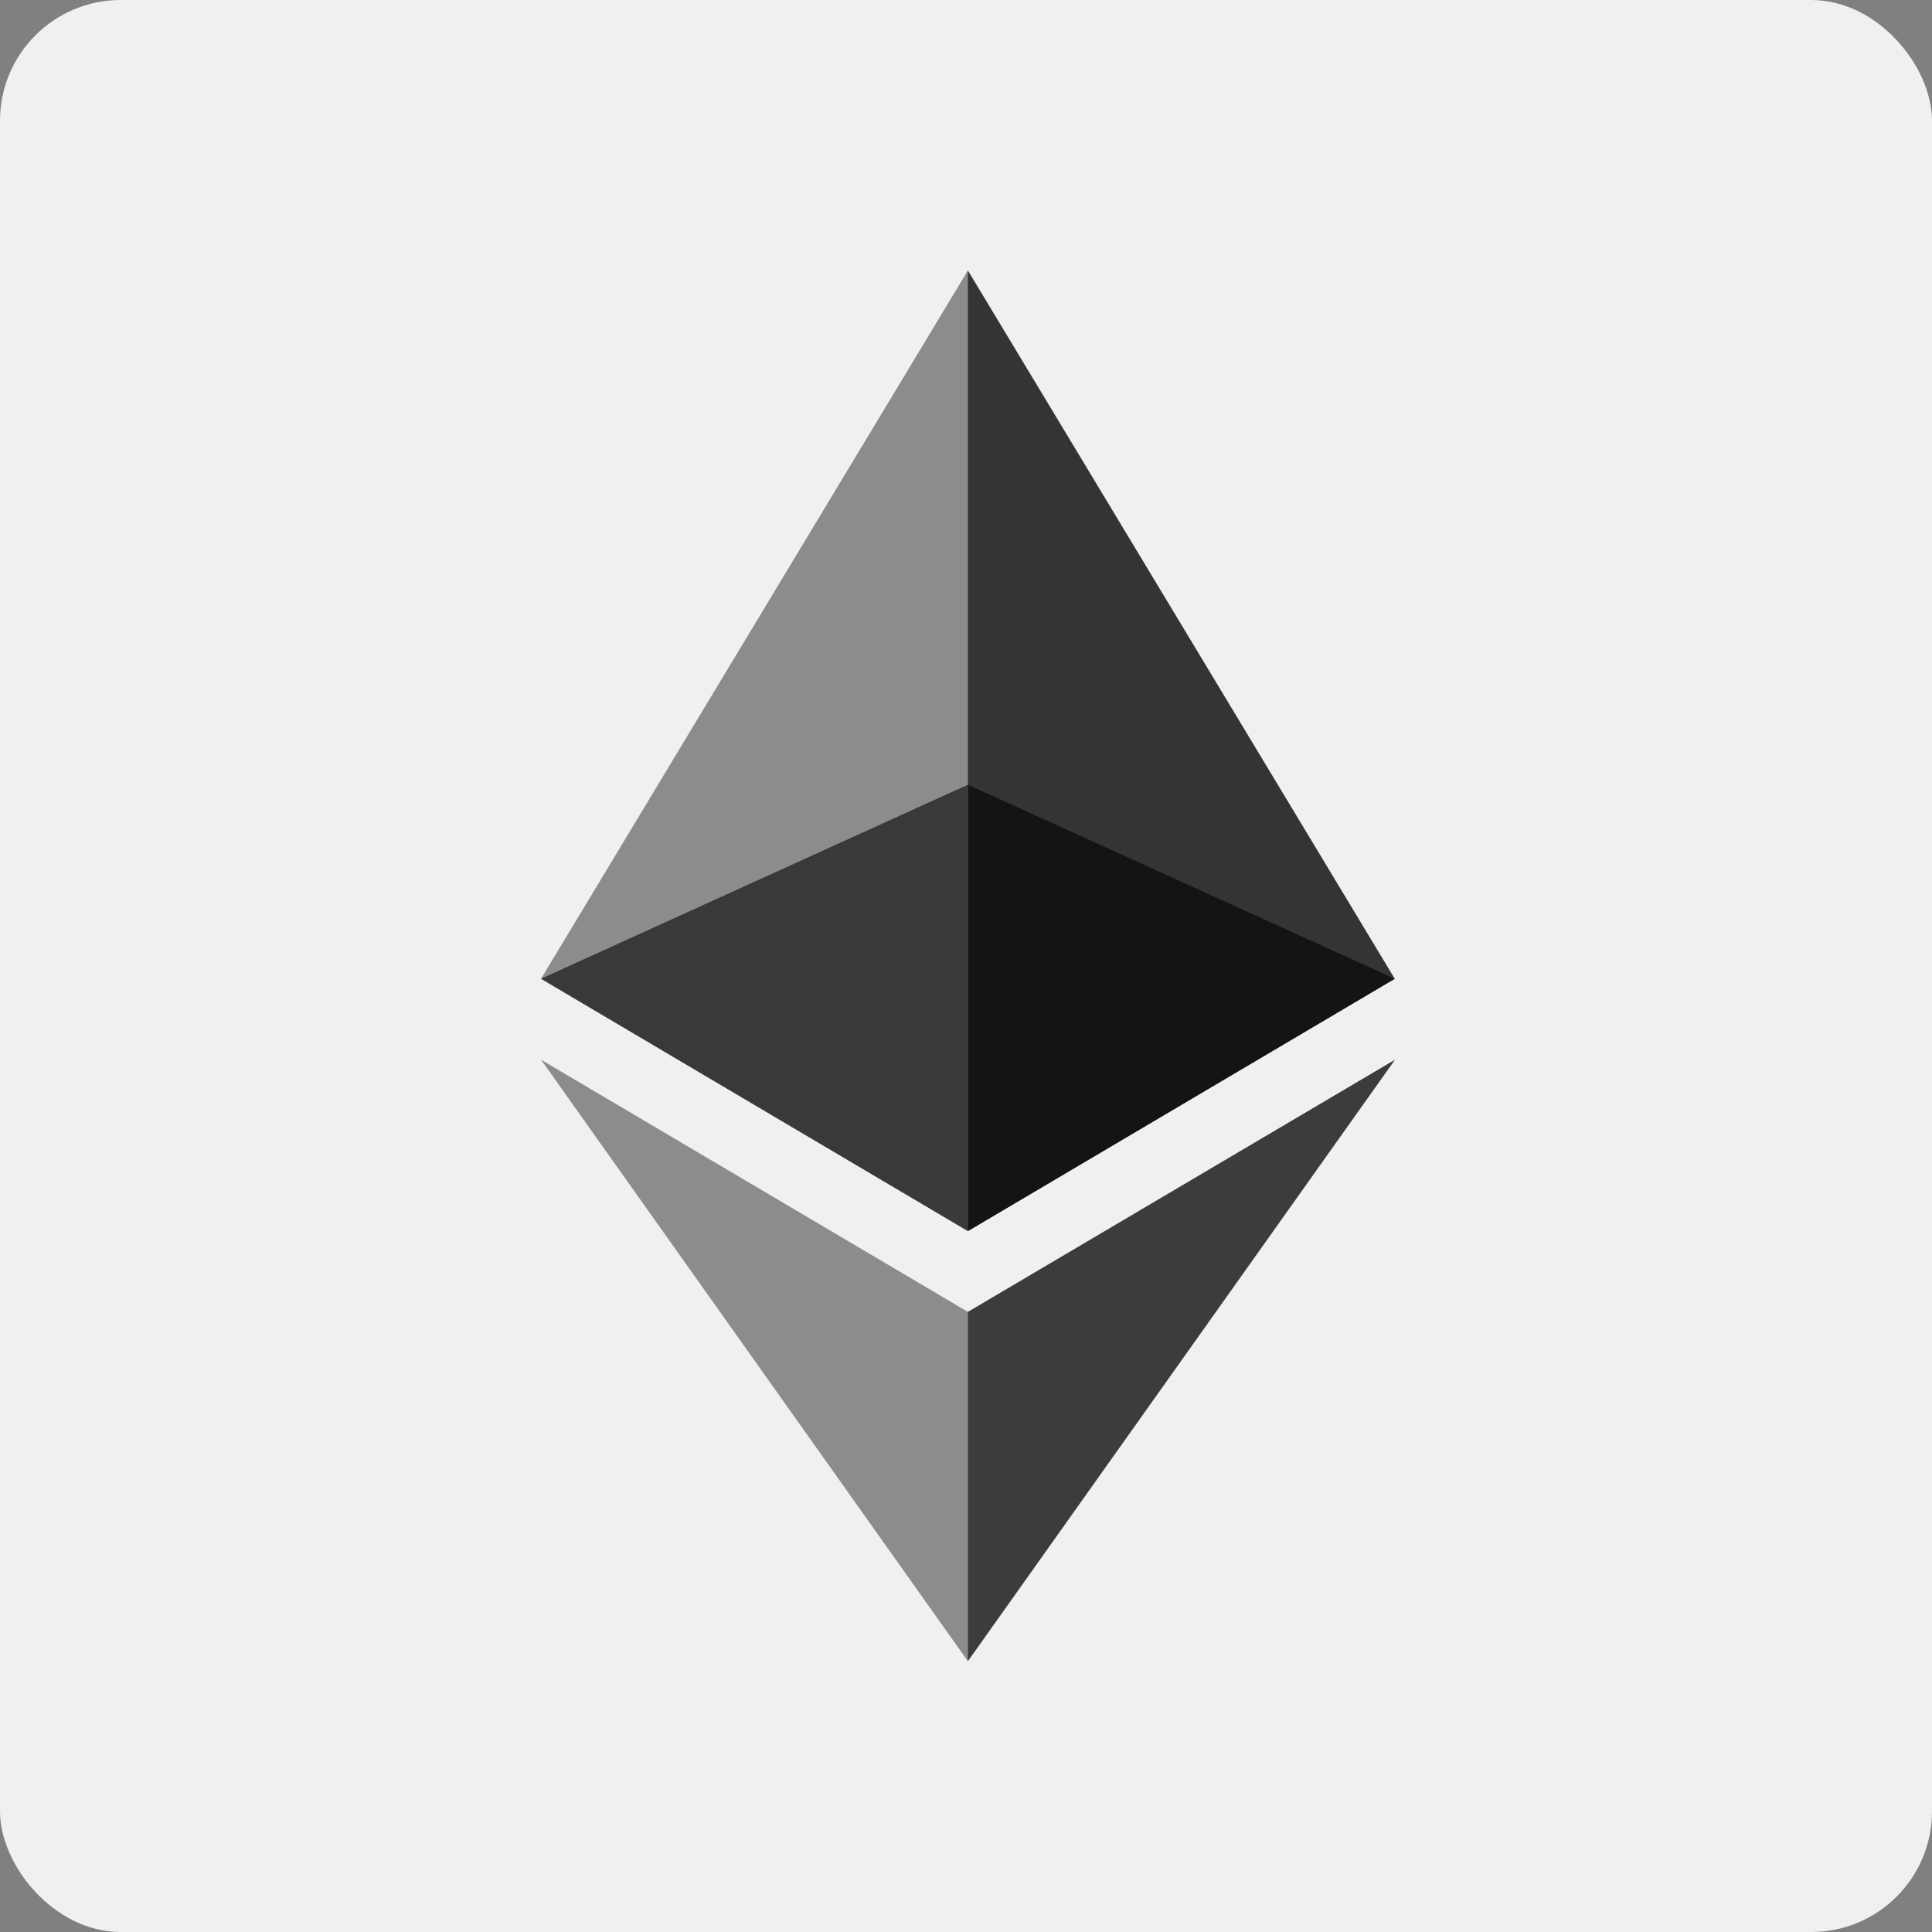 <?xml version="1.0" encoding="utf-8"?>
<svg xmlns="http://www.w3.org/2000/svg" width="100" height="100" viewBox="0 0 100 100" fill="none">
<rect x="0" y="0" width="100" height="100" fill="#808080" stroke="none"/>
<rect width="100" height="100" rx="6.25" fill="#F0F0F0"/>
<g clip-path="url(#clip0_100_140)">
<path d="M50.098 14L49.615 15.64V63.238L50.098 63.719L72.192 50.66L50.098 14Z" fill="#343434"/>
<path d="M50.098 14L28.004 50.66L50.098 63.719V40.617V14Z" fill="#8C8C8C"/>
<path d="M50.097 67.903L49.825 68.234V85.19L50.097 85.984L72.205 54.85L50.097 67.903Z" fill="#3C3C3B"/>
<path d="M50.098 85.984V67.903L28.004 54.85L50.098 85.984Z" fill="#8C8C8C"/>
<path d="M50.098 63.719L72.192 50.66L50.098 40.617V63.719Z" fill="#141414"/>
<path d="M28.004 50.66L50.098 63.719V40.617L28.004 50.66Z" fill="#393939"/>
</g>
<defs>
<clipPath id="clip0_100_140">
<rect width="44.208" height="72" fill="white" transform="translate(28 14)"/>
</clipPath>
</defs>
</svg>